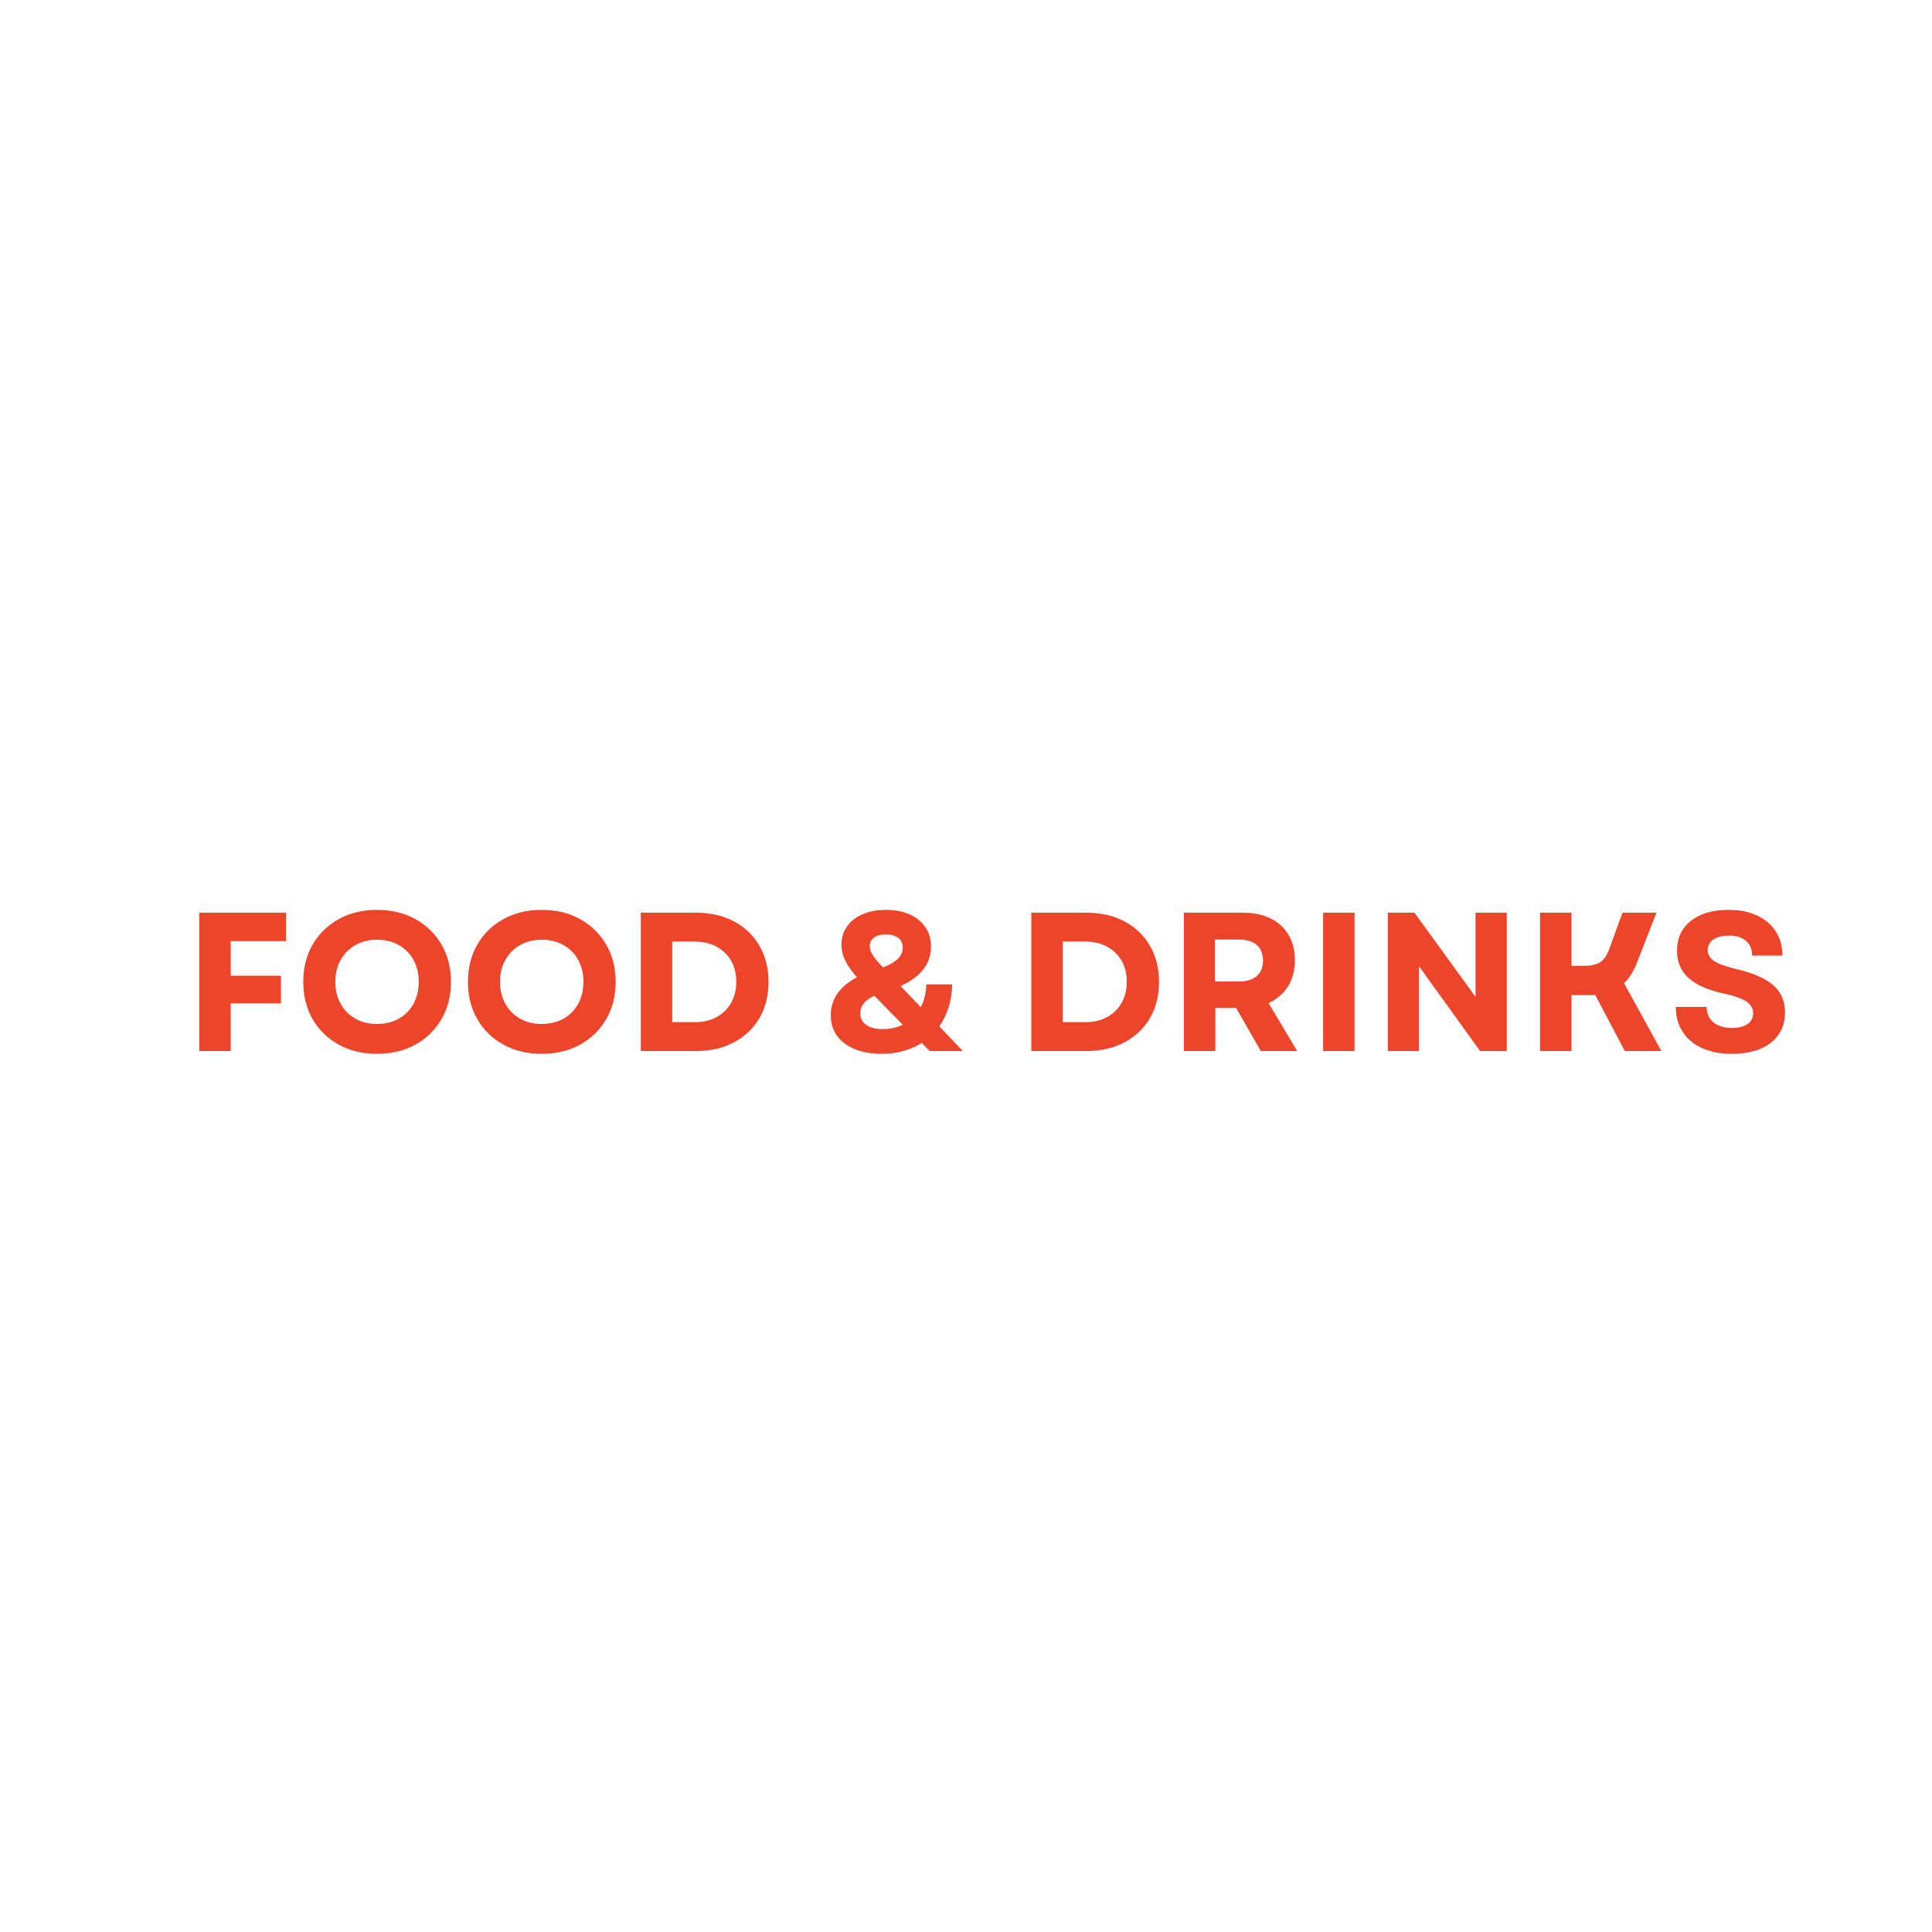 <?xml version="1.0" encoding="UTF-8"?> <svg xmlns="http://www.w3.org/2000/svg" xmlns:xlink="http://www.w3.org/1999/xlink" width="1080" zoomAndPan="magnify" viewBox="0 0 810 810" height="1080" preserveAspectRatio="xMidYMid meet" version="1.2"><defs></defs><g id="8fa289711c"><g style="fill:#ed452b;fill-opacity:1;"><g transform="translate(76.581, 440.659)"><path style="stroke:none" d="M 6.969 0 L 6.969 -58.016 L 43.359 -58.016 L 43.359 -46.094 L 20.141 -46.094 L 20.141 -31.578 L 41.203 -31.578 L 41.203 -19.984 L 20.141 -19.984 L 20.141 0 Z M 6.969 0 "></path></g></g><g style="fill:#ed452b;fill-opacity:1;"><g transform="translate(123.583, 440.659)"><path style="stroke:none" d="M 34.484 1.156 C 28.461 1.156 23.113 -0.125 18.438 -2.688 C 13.77 -5.258 10.125 -8.812 7.5 -13.344 C 4.875 -17.875 3.562 -23.098 3.562 -29.016 C 3.562 -34.922 4.875 -40.141 7.5 -44.672 C 10.125 -49.203 13.77 -52.754 18.438 -55.328 C 23.113 -57.898 28.461 -59.188 34.484 -59.188 C 40.555 -59.188 45.914 -57.898 50.562 -55.328 C 55.207 -52.754 58.852 -49.203 61.5 -44.672 C 64.156 -40.141 65.484 -34.922 65.484 -29.016 C 65.484 -23.098 64.156 -17.875 61.5 -13.344 C 58.852 -8.812 55.207 -5.258 50.562 -2.688 C 45.914 -0.125 40.555 1.156 34.484 1.156 Z M 17 -29.016 C 17 -25.535 17.742 -22.469 19.234 -19.812 C 20.723 -17.156 22.781 -15.082 25.406 -13.594 C 28.031 -12.102 31.055 -11.359 34.484 -11.359 C 37.961 -11.359 41.016 -12.102 43.641 -13.594 C 46.266 -15.082 48.305 -17.156 49.766 -19.812 C 51.234 -22.469 51.969 -25.535 51.969 -29.016 C 51.969 -32.492 51.234 -35.555 49.766 -38.203 C 48.305 -40.859 46.266 -42.93 43.641 -44.422 C 41.016 -45.922 37.961 -46.672 34.484 -46.672 C 31.055 -46.672 28.031 -45.922 25.406 -44.422 C 22.781 -42.93 20.723 -40.859 19.234 -38.203 C 17.742 -35.555 17 -32.492 17 -29.016 Z M 17 -29.016 "></path></g></g><g style="fill:#ed452b;fill-opacity:1;"><g transform="translate(192.634, 440.659)"><path style="stroke:none" d="M 34.484 1.156 C 28.461 1.156 23.113 -0.125 18.438 -2.688 C 13.77 -5.258 10.125 -8.812 7.5 -13.344 C 4.875 -17.875 3.562 -23.098 3.562 -29.016 C 3.562 -34.922 4.875 -40.141 7.5 -44.672 C 10.125 -49.203 13.77 -52.754 18.438 -55.328 C 23.113 -57.898 28.461 -59.188 34.484 -59.188 C 40.555 -59.188 45.914 -57.898 50.562 -55.328 C 55.207 -52.754 58.852 -49.203 61.5 -44.672 C 64.156 -40.141 65.484 -34.922 65.484 -29.016 C 65.484 -23.098 64.156 -17.875 61.5 -13.344 C 58.852 -8.812 55.207 -5.258 50.562 -2.688 C 45.914 -0.125 40.555 1.156 34.484 1.156 Z M 17 -29.016 C 17 -25.535 17.742 -22.469 19.234 -19.812 C 20.723 -17.156 22.781 -15.082 25.406 -13.594 C 28.031 -12.102 31.055 -11.359 34.484 -11.359 C 37.961 -11.359 41.016 -12.102 43.641 -13.594 C 46.266 -15.082 48.305 -17.156 49.766 -19.812 C 51.234 -22.469 51.969 -25.535 51.969 -29.016 C 51.969 -32.492 51.234 -35.555 49.766 -38.203 C 48.305 -40.859 46.266 -42.93 43.641 -44.422 C 41.016 -45.922 37.961 -46.672 34.484 -46.672 C 31.055 -46.672 28.031 -45.922 25.406 -44.422 C 22.781 -42.93 20.723 -40.859 19.234 -38.203 C 17.742 -35.555 17 -32.492 17 -29.016 Z M 17 -29.016 "></path></g></g><g style="fill:#ed452b;fill-opacity:1;"><g transform="translate(261.686, 440.659)"><path style="stroke:none" d="M 6.969 0 L 6.969 -58.016 L 29.922 -58.016 C 36.055 -58.016 41.414 -56.801 46 -54.375 C 50.594 -51.945 54.16 -48.547 56.703 -44.172 C 59.242 -39.805 60.516 -34.754 60.516 -29.016 C 60.516 -23.211 59.242 -18.141 56.703 -13.797 C 54.16 -9.461 50.594 -6.078 46 -3.641 C 41.414 -1.211 36.055 0 29.922 0 Z M 20.141 -12.109 L 29.672 -12.109 C 33.098 -12.109 36.109 -12.812 38.703 -14.219 C 41.305 -15.625 43.336 -17.598 44.797 -20.141 C 46.266 -22.68 47 -25.641 47 -29.016 C 47 -32.441 46.266 -35.41 44.797 -37.922 C 43.336 -40.43 41.297 -42.391 38.672 -43.797 C 36.047 -45.211 32.992 -45.922 29.516 -45.922 L 20.141 -45.922 Z M 20.141 -12.109 "></path></g></g><g style="fill:#ed452b;fill-opacity:1;"><g transform="translate(325.681, 440.659)"><path style="stroke:none" d=""></path></g></g><g style="fill:#ed452b;fill-opacity:1;"><g transform="translate(345.161, 440.659)"><path style="stroke:none" d="M 24.625 1.156 C 18.039 1.156 12.816 -0.289 8.953 -3.188 C 5.086 -6.094 3.156 -10.031 3.156 -15 C 3.156 -21.738 6.801 -27.047 14.094 -30.922 C 11.883 -33.461 10.254 -35.812 9.203 -37.969 C 8.148 -40.125 7.625 -42.332 7.625 -44.594 C 7.625 -47.52 8.395 -50.07 9.938 -52.25 C 11.488 -54.438 13.672 -56.141 16.484 -57.359 C 19.305 -58.578 22.57 -59.188 26.281 -59.188 C 30.094 -59.188 33.406 -58.551 36.219 -57.281 C 39.039 -56.008 41.238 -54.223 42.812 -51.922 C 44.383 -49.629 45.172 -46.938 45.172 -43.844 C 45.172 -36.664 40.914 -31.141 32.406 -27.266 L 40.859 -18.406 C 42.359 -21.219 43.133 -24.395 43.188 -27.938 L 54.047 -27.938 C 53.992 -24.508 53.492 -21.316 52.547 -18.359 C 51.609 -15.398 50.312 -12.734 48.656 -10.359 L 58.516 0 L 44.594 0 L 41.281 -3.406 C 39.008 -1.969 36.477 -0.848 33.688 -0.047 C 30.906 0.754 27.883 1.156 24.625 1.156 Z M 15.5 -15.828 C 15.5 -13.785 16.328 -12.172 17.984 -10.984 C 19.641 -9.797 21.988 -9.203 25.031 -9.203 C 28.02 -9.203 30.785 -9.812 33.328 -11.031 L 21.391 -23.203 C 17.461 -21.379 15.5 -18.922 15.5 -15.828 Z M 19.484 -43.844 C 19.484 -42.801 19.867 -41.645 20.641 -40.375 C 21.41 -39.102 22.875 -37.332 25.031 -35.062 C 27.906 -36.164 30.004 -37.395 31.328 -38.75 C 32.66 -40.102 33.328 -41.641 33.328 -43.359 C 33.328 -45.117 32.691 -46.484 31.422 -47.453 C 30.148 -48.422 28.406 -48.906 26.188 -48.906 C 24.145 -48.906 22.516 -48.461 21.297 -47.578 C 20.086 -46.691 19.484 -45.445 19.484 -43.844 Z M 19.484 -43.844 "></path></g></g><g style="fill:#ed452b;fill-opacity:1;"><g transform="translate(405.923, 440.659)"><path style="stroke:none" d=""></path></g></g><g style="fill:#ed452b;fill-opacity:1;"><g transform="translate(425.404, 440.659)"><path style="stroke:none" d="M 6.969 0 L 6.969 -58.016 L 29.922 -58.016 C 36.055 -58.016 41.414 -56.801 46 -54.375 C 50.594 -51.945 54.16 -48.547 56.703 -44.172 C 59.242 -39.805 60.516 -34.754 60.516 -29.016 C 60.516 -23.211 59.242 -18.141 56.703 -13.797 C 54.16 -9.461 50.594 -6.078 46 -3.641 C 41.414 -1.211 36.055 0 29.922 0 Z M 20.141 -12.109 L 29.672 -12.109 C 33.098 -12.109 36.109 -12.812 38.703 -14.219 C 41.305 -15.625 43.336 -17.598 44.797 -20.141 C 46.266 -22.68 47 -25.641 47 -29.016 C 47 -32.441 46.266 -35.41 44.797 -37.922 C 43.336 -40.43 41.297 -42.391 38.672 -43.797 C 36.047 -45.211 32.992 -45.922 29.516 -45.922 L 20.141 -45.922 Z M 20.141 -12.109 "></path></g></g><g style="fill:#ed452b;fill-opacity:1;"><g transform="translate(489.399, 440.659)"><path style="stroke:none" d="M 6.969 0 L 6.969 -58.016 L 31.75 -58.016 C 36.164 -58.016 40.004 -57.211 43.266 -55.609 C 46.523 -54.016 49.039 -51.723 50.812 -48.734 C 52.582 -45.754 53.469 -42.191 53.469 -38.047 C 53.469 -33.797 52.5 -30.133 50.562 -27.062 C 48.625 -24 45.914 -21.691 42.438 -20.141 L 54.453 0 L 39.203 0 L 28.844 -18.062 L 20.141 -18.062 L 20.141 0 Z M 19.984 -29.172 L 30 -29.172 C 33.258 -29.172 35.758 -29.93 37.5 -31.453 C 39.25 -32.973 40.125 -35.145 40.125 -37.969 C 40.125 -40.781 39.25 -42.945 37.5 -44.469 C 35.758 -45.988 33.258 -46.75 30 -46.75 L 19.984 -46.75 Z M 19.984 -29.172 "></path></g></g><g style="fill:#ed452b;fill-opacity:1;"><g transform="translate(547.757, 440.659)"><path style="stroke:none" d="M 6.969 0 L 6.969 -58.016 L 20.141 -58.016 L 20.141 0 Z M 6.969 0 "></path></g></g><g style="fill:#ed452b;fill-opacity:1;"><g transform="translate(574.863, 440.659)"><path style="stroke:none" d="M 6.969 0 L 6.969 -58.016 L 18.156 -58.016 L 43.766 -22.719 L 43.766 -58.016 L 56.859 -58.016 L 56.859 0 L 45.672 0 L 20.062 -35.562 L 20.062 0 Z M 6.969 0 "></path></g></g><g style="fill:#ed452b;fill-opacity:1;"><g transform="translate(638.692, 440.659)"><path style="stroke:none" d="M 6.969 0 L 6.969 -58.016 L 20.141 -58.016 L 20.141 -35.719 L 25.109 -35.719 C 28.367 -35.719 30.758 -36.242 32.281 -37.297 C 33.801 -38.348 35.062 -40.227 36.062 -42.938 L 41.531 -58.016 L 55.781 -58.016 L 47.75 -37.391 C 47.031 -35.504 46.211 -33.816 45.297 -32.328 C 44.391 -30.836 43.352 -29.539 42.188 -28.438 L 57.859 0 L 42.516 0 L 30.094 -23.547 C 29.594 -23.484 29.109 -23.453 28.641 -23.453 C 28.172 -23.453 27.66 -23.453 27.109 -23.453 L 20.141 -23.453 L 20.141 0 Z M 6.969 0 "></path></g></g><g style="fill:#ed452b;fill-opacity:1;"><g transform="translate(698.957, 440.659)"><path style="stroke:none" d="M 27.188 1.156 C 22.32 1.156 18.133 0.359 14.625 -1.234 C 11.113 -2.836 8.406 -5.117 6.5 -8.078 C 4.594 -11.035 3.641 -14.504 3.641 -18.484 L 16.578 -18.484 C 16.578 -15.723 17.531 -13.566 19.438 -12.016 C 21.344 -10.473 23.898 -9.703 27.109 -9.703 C 29.867 -9.703 32.051 -10.238 33.656 -11.312 C 35.258 -12.395 36.062 -13.898 36.062 -15.828 C 36.062 -17.879 35.094 -19.539 33.156 -20.812 C 31.219 -22.082 28.207 -23.156 24.125 -24.031 C 17.32 -25.469 12.289 -27.648 9.031 -30.578 C 5.77 -33.516 4.141 -37.332 4.141 -42.031 C 4.141 -47.332 6.07 -51.516 9.938 -54.578 C 13.812 -57.648 19.094 -59.188 25.781 -59.188 C 30.363 -59.188 34.336 -58.395 37.703 -56.812 C 41.078 -55.238 43.691 -53.031 45.547 -50.188 C 47.398 -47.344 48.328 -43.957 48.328 -40.031 L 35.641 -40.031 C 35.641 -42.633 34.781 -44.68 33.062 -46.172 C 31.352 -47.66 28.977 -48.406 25.938 -48.406 C 23.176 -48.406 20.992 -47.863 19.391 -46.781 C 17.797 -45.707 17 -44.207 17 -42.281 C 17 -40.508 17.879 -39.016 19.641 -37.797 C 21.41 -36.578 24.504 -35.445 28.922 -34.406 C 36.16 -32.688 41.383 -30.391 44.594 -27.516 C 47.801 -24.641 49.406 -20.91 49.406 -16.328 C 49.406 -10.859 47.426 -6.578 43.469 -3.484 C 39.52 -0.391 34.094 1.156 27.188 1.156 Z M 27.188 1.156 "></path></g></g></g></svg> 